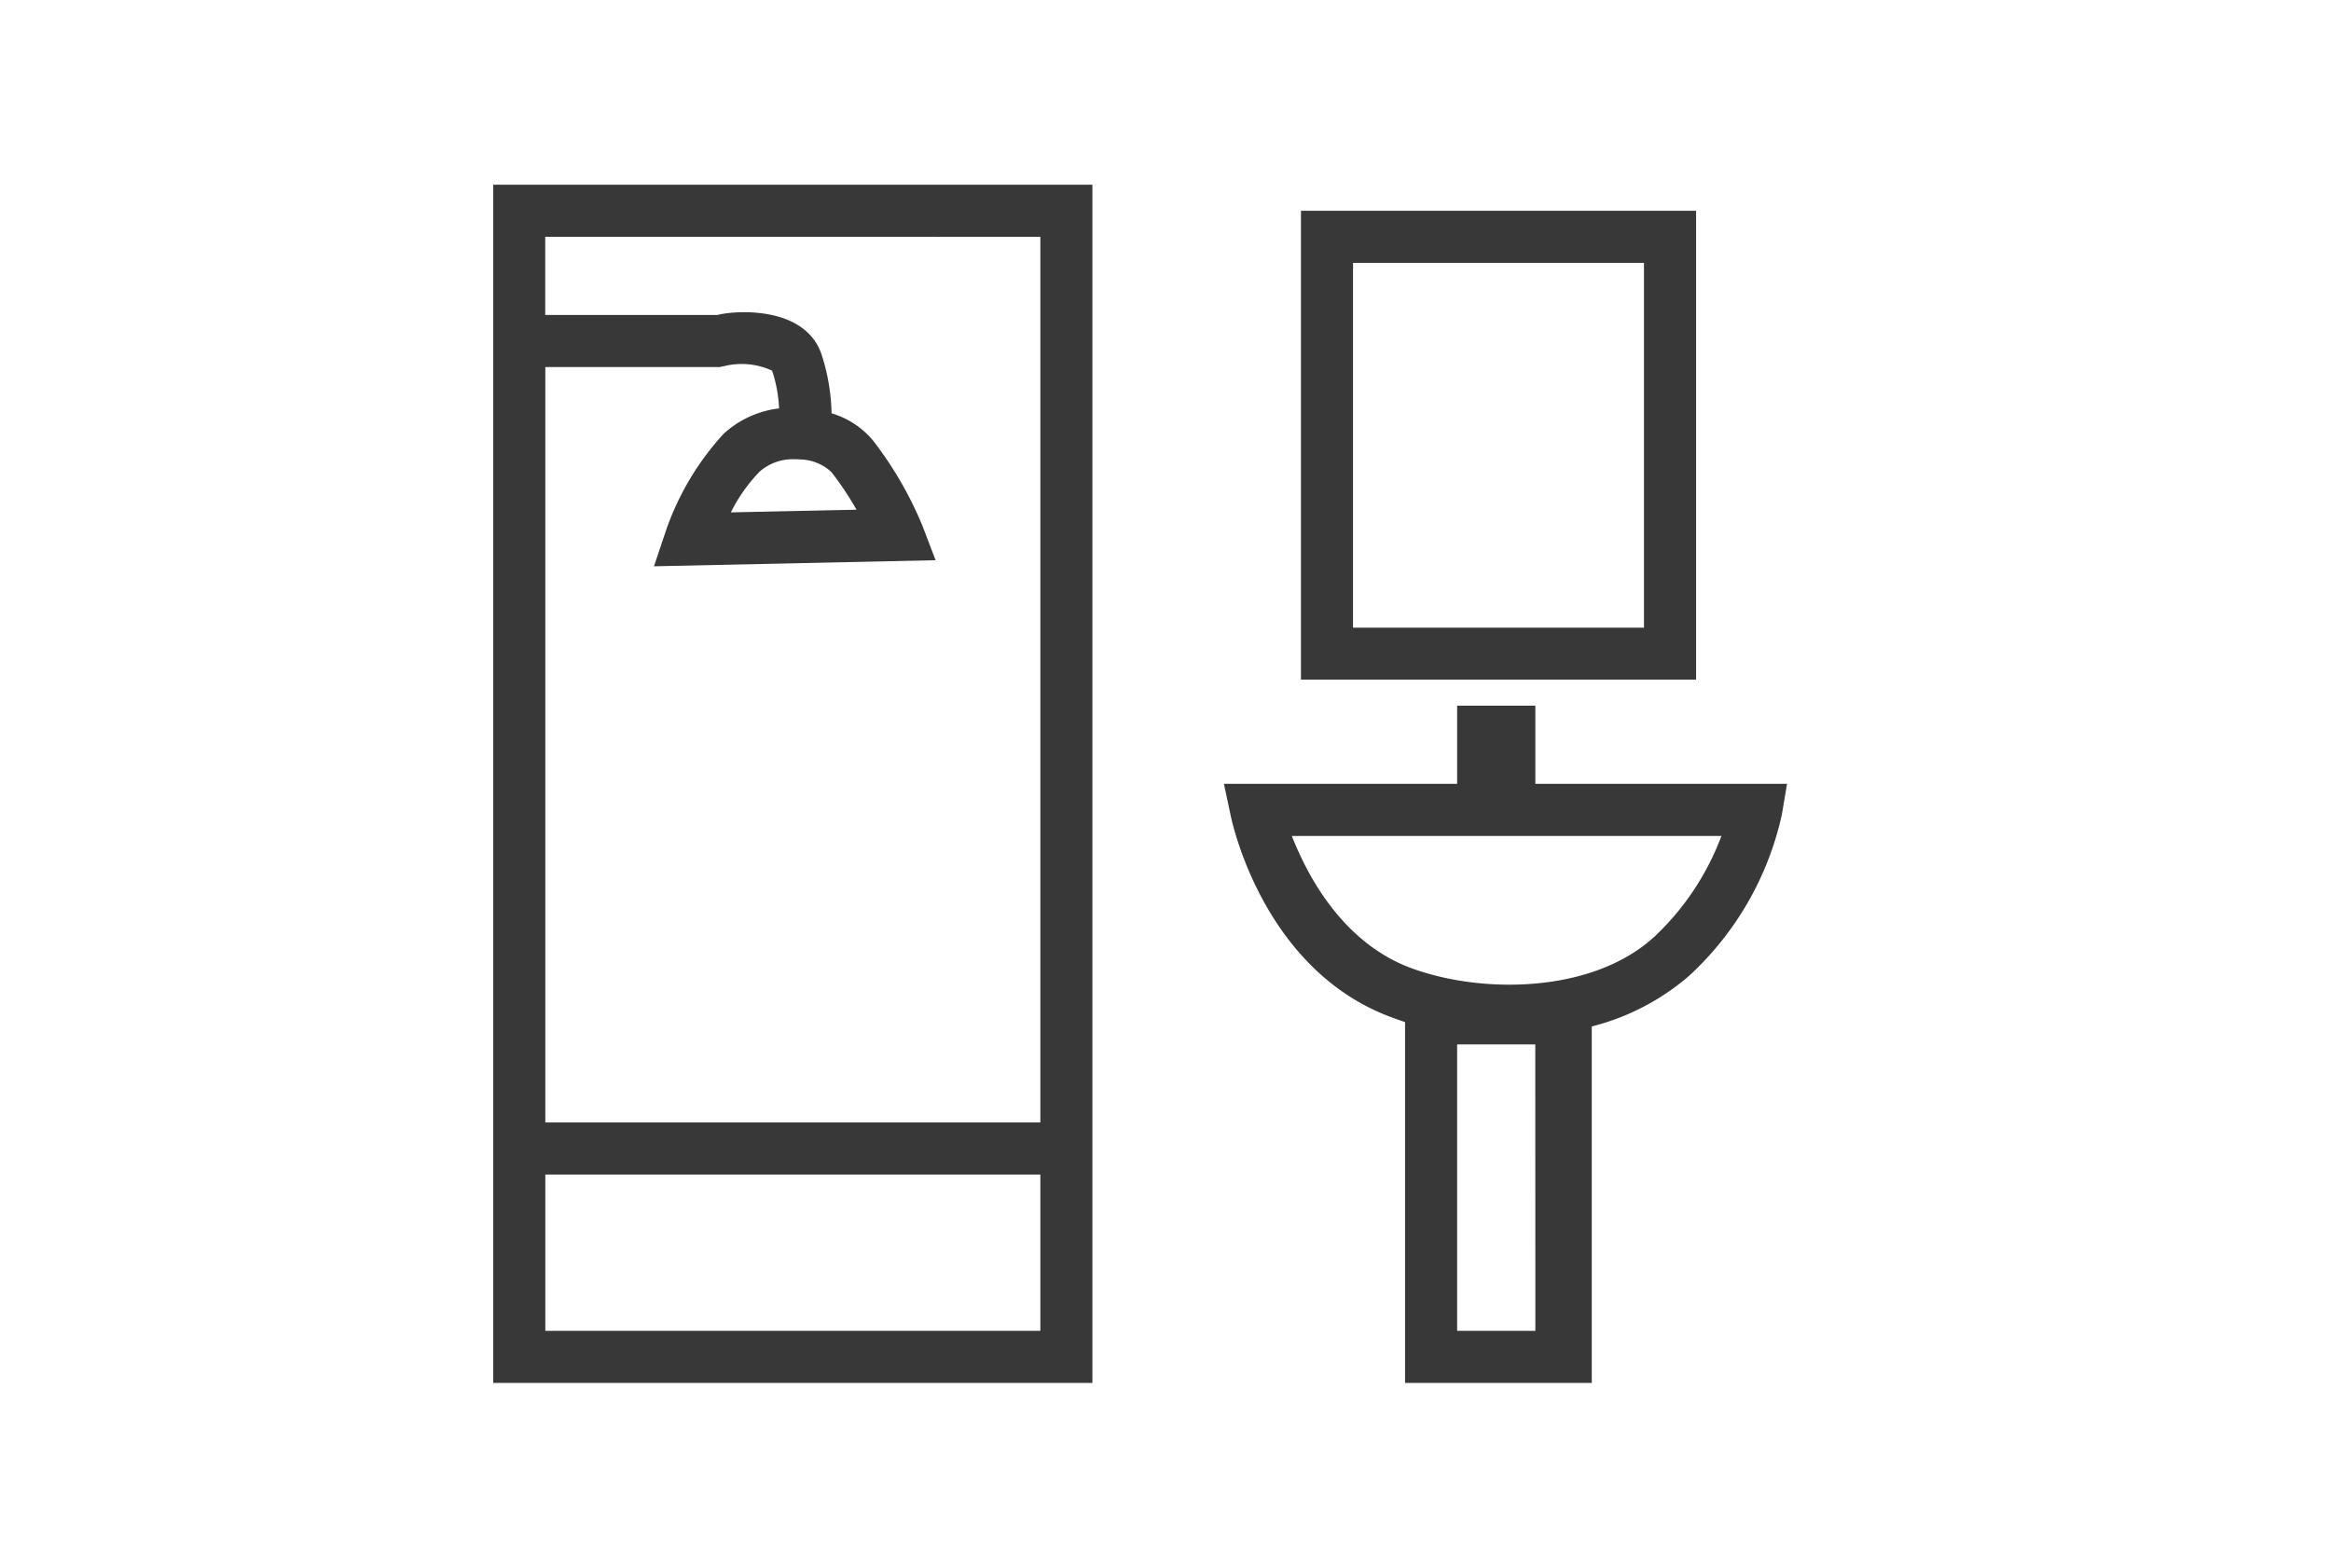 <svg xmlns="http://www.w3.org/2000/svg" xmlns:xlink="http://www.w3.org/1999/xlink" width="111.5" height="75" viewBox="0 0 111.5 75">
  <defs>
    <clipPath id="clip-IXh9pzRu5RBvgH74GBZP12vMrgL9uQ">
      <rect width="111.5" height="75"/>
    </clipPath>
  </defs>
  <g id="IXh9pzRu5RBvgH74GBZP12vMrgL9uQ" clip-path="url(#clip-IXh9pzRu5RBvgH74GBZP12vMrgL9uQ)">
    <g id="Group_1" data-name="Group 1" transform="translate(296.353 -9.798)">
      <path id="Path_3" data-name="Path 3" d="M-272.76,63.537V75.962H-244.1V18.635H-272.76Zm26.171,9.933h-23.679V65.992h23.679Zm0-52.342V63.5h-23.679V27.359h8.333l.2-.039a3.473,3.473,0,0,1,2.316.212,6.735,6.735,0,0,1,.333,1.805,4.742,4.742,0,0,0-2.656,1.218,13.211,13.211,0,0,0-2.764,4.652l-.565,1.684L-251.6,36.6l-.633-1.656a17.67,17.67,0,0,0-2.37-4.082,4.089,4.089,0,0,0-1.973-1.29,9.671,9.671,0,0,0-.5-2.878c-.84-2.309-4.208-2.033-4.959-1.826h-8.238V21.127Zm-11.755,10.641c.084,0,.168,0,.254.01a2.244,2.244,0,0,1,1.515.613,15.435,15.435,0,0,1,1.193,1.792l-6.012.127a7.783,7.783,0,0,1,1.379-1.952A2.408,2.408,0,0,1-258.344,31.769Z" fill="#383838"/>
      <path id="Path_4" data-name="Path 4" d="M-197.48,20.454h-18.9V42.886h18.9ZM-199.973,40.4H-213.89V22.946h13.917Z" transform="translate(-17.743 -0.572)" fill="#383838"/>
      <path id="Path_5" data-name="Path 5" d="M-206.858,58.745V55.006H-210.6v3.739h-11.155l.321,1.508c.064.3,1.554,7.4,7.7,9.663.233.086.435.154.643.228V87.408h8.931V70.352a11.4,11.4,0,0,0,4.641-2.409,14.79,14.79,0,0,0,4.454-7.739l.246-1.46Zm0,26.171H-210.6V71.21h3.738Zm5.655-18.824c-2.915,2.646-8.142,2.734-11.581,1.474-3.31-1.217-4.989-4.459-5.724-6.329h20.55A12.735,12.735,0,0,1-201.2,66.092Z" transform="translate(-16.053 -11.446)" fill="#383838"/>
    </g>
  </g>
</svg>
